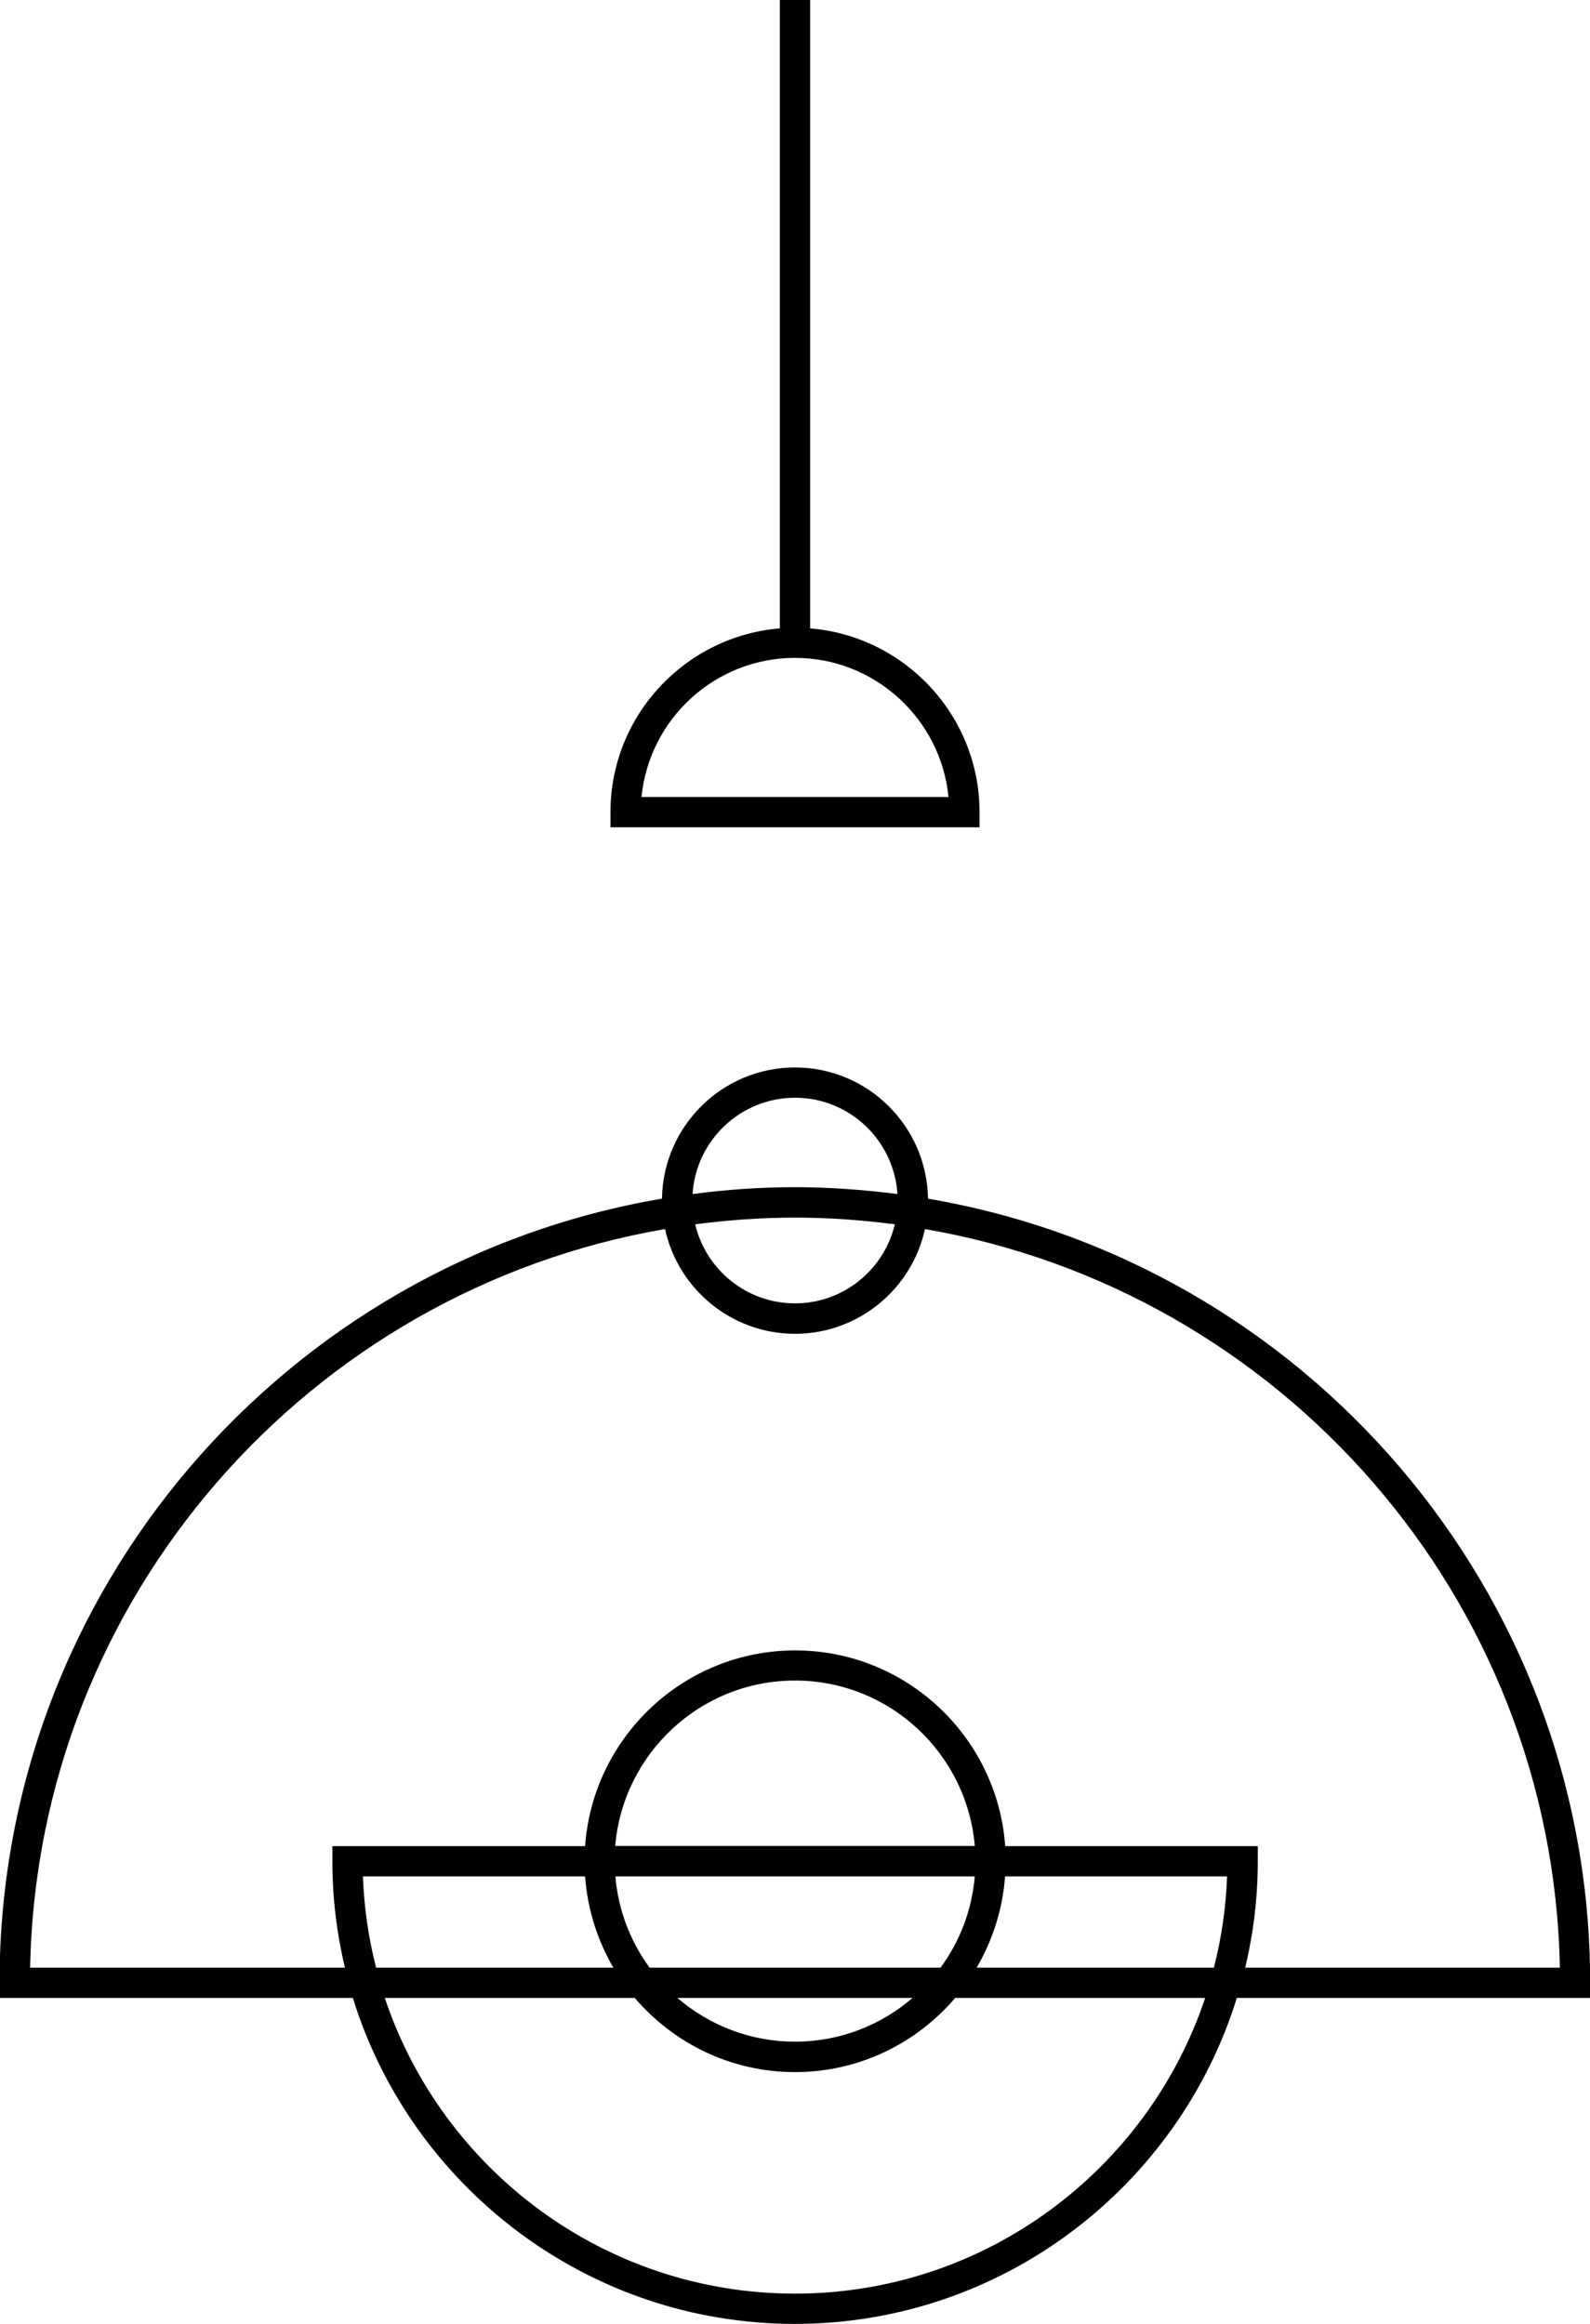 <?xml version="1.0" encoding="UTF-8"?><svg id="_メイン" xmlns="http://www.w3.org/2000/svg" viewBox="0 0 104 152"><defs><style>.cls-1{fill:#000;stroke-width:0px;}</style></defs><path class="cls-1" d="M60.7,78.4c-.07-4.74-3.94-8.58-8.7-8.58s-8.63,3.84-8.7,8.58C18.74,82.56-.03,103.96-.03,129.69v.99h23.11c3.82,12.34,15.34,21.32,28.91,21.32s25.09-8.99,28.91-21.32h23.11v-.99c0-25.72-18.77-47.13-43.33-51.29ZM52,71.8c3.57,0,6.48,2.79,6.7,6.3-2.2-.28-4.43-.45-6.7-.45s-4.51.16-6.7.45c.22-3.51,3.14-6.3,6.7-6.3ZM58.53,80.08c-.7,2.96-3.36,5.17-6.53,5.17s-5.83-2.21-6.53-5.17c2.14-.28,4.32-.44,6.53-.44s4.39.16,6.53.44ZM52,150.02c-12.47,0-23.08-8.11-26.83-19.34h16.35c2.53,2.96,6.28,4.85,10.48,4.85s7.95-1.89,10.48-4.85h16.35c-3.75,11.22-14.36,19.34-26.83,19.34ZM23.74,122.73h14.53c.16,2.17.81,4.19,1.85,5.97h-15.52c-.49-1.92-.79-3.92-.86-5.97ZM80.26,122.73c-.07,2.05-.37,4.05-.86,5.97h-15.52c1.04-1.78,1.7-3.8,1.86-5.97h14.52ZM63.76,122.73c-.19,2.22-.99,4.27-2.24,5.97h-19.03c-1.25-1.7-2.05-3.75-2.24-5.97h23.51ZM40.24,120.74c.51-6.05,5.58-10.82,11.76-10.82s11.25,4.77,11.76,10.82h-23.51ZM59.69,130.68c-2.07,1.78-4.75,2.86-7.69,2.86s-5.62-1.08-7.69-2.86h15.37ZM81.45,128.7c.53-2.24.82-4.56.82-6.96v-.99h-16.52c-.51-7.14-6.47-12.8-13.74-12.8s-13.23,5.66-13.74,12.8h-16.53v.99c0,2.4.29,4.72.82,6.96H1.97c.47-24.25,18.29-44.32,41.53-48.31.85,3.91,4.34,6.85,8.5,6.85s7.65-2.94,8.5-6.85c23.24,4,41.06,24.06,41.53,48.31h-20.59Z"/><path class="cls-1" d="M51.01-.26v41.36c-6.19.51-11.08,5.7-11.08,12.02v.99h24.14v-.99c0-6.32-4.89-11.51-11.08-12.02V-.26h-1.98ZM62.04,52.13h-20.08c.5-5.1,4.81-9.1,10.04-9.1s9.54,4,10.04,9.1Z"/></svg>